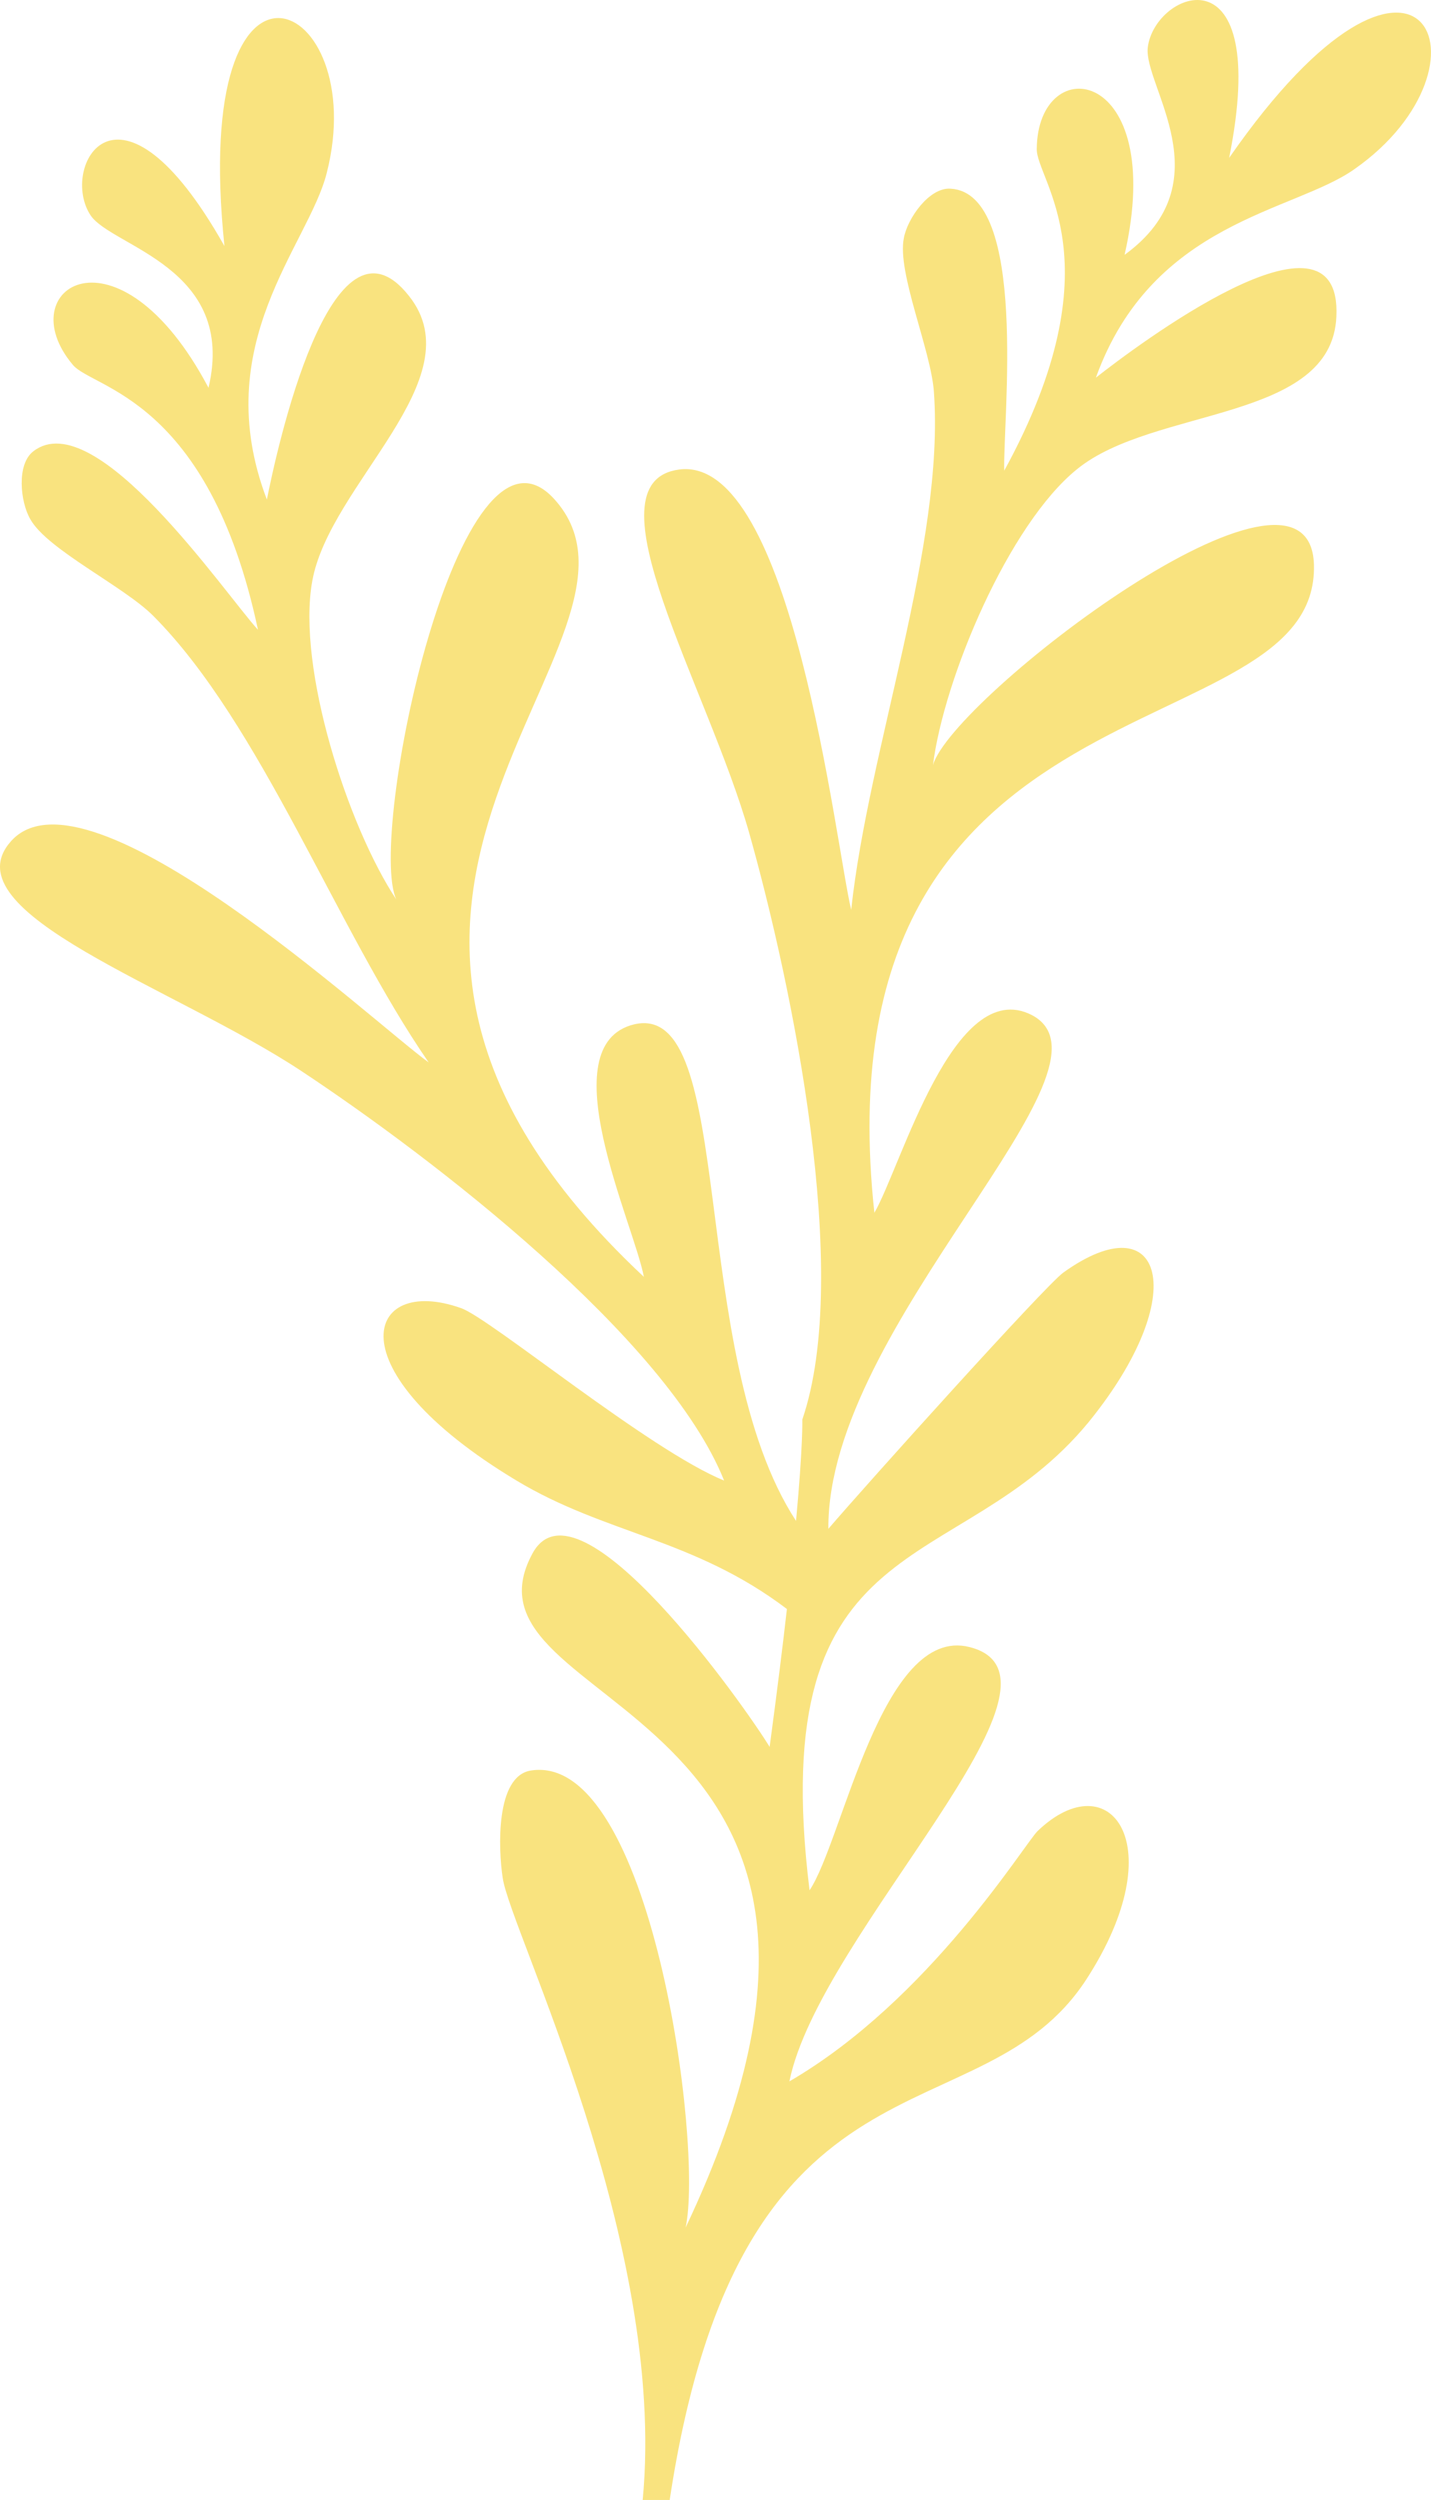 <?xml version="1.0" encoding="UTF-8"?><svg id="Layer_2" xmlns="http://www.w3.org/2000/svg" viewBox="0 0 900 1572.104"><g id="Components"><path id="bfd91bd6-0db0-4185-ae71-94ad2a632b7a_22" d="M773.048,99.279c26.784-133.799-46.753-105.222-51.177-69.47-2.87,23.795,48.427,84.656-14.588,130.453,27.023-118.616-54.524-129.377-55.242-66.723-.479,19.73,51.416,71.145-20.446,202.436-.957-31.567,15.424-174.456-33.72-177.324-13.512-.957-27.263,18.891-29.415,31.088-4.424,21.523,17.099,70.548,18.892,96.614,6.936,96.015-41.132,224.435-52.014,325.832-10.044-42.328-37.185-286.254-108.212-276.928-59.667,8.011,18.175,137.031,44.121,228.742,26.784,95.061,64.69,277.049,33.361,368.642,0,0,.479,15.783-3.945,63.73-.003.018-.004.039-.006.058-68.899-105.598-36.737-327.507-101.803-312.278-53.603,13.021-.179,125.513,6.103,158.806-254.461-238.174,24.841-400.078-56.476-489.235-59.824-65.387-117.754,212.559-99.222,251.94-30.605-46.154-62.612-145.809-52.9-200.065,10.798-61.252,102.125-127.085,61.066-179.229-49.167-62.982-83.758,98.368-89.575,127.793-37.235-97.735,26.206-159.884,37.632-205.326C233.897-2.073,119.282-55.468,141.161,154.743c-67.039-118.937-104.058-49.201-84.161-19.291,13.409,19.857,91.989,32.606,74.14,108.406-56.888-107.57-125.731-62.47-85.401-14.517,12.426,15.232,85.349,20.327,116.512,166.711-21.238-23.343-102.119-142.232-141.176-112.334-10.837,8.105-8.317,32.054-2.005,42.792,10.681,19.148,58.922,42.219,77.381,60.84,67.834,68.189,115.219,196.945,173.172,280.772-35.232-25.521-214.968-192.626-262.695-139.136-40.044,44.927,103.166,91.917,182.672,144.573,82.308,54.477,229.799,167.723,265.826,257.501-47.081-19.13-147.417-102.308-165.477-108.448-59.961-21.384-81.344,38.578,34.835,108.397,56.005,33.76,111.513,36.383,170.131,80.816-2.749,24.255-6.332,52.92-10.87,86.719-14.469-23.913-120.289-174.695-149.107-121.724-55.481,101.875,255.885,87.885,96.255,424.003,11.36-51.654-21.762-299.169-97.211-287.45-22.48,3.465-20.567,49.382-17.817,67.558,4.784,33.239,103.481,229.107,88.046,391.174h16.978c44.761-296.35,195.341-224.372,262.183-327.562,54.883-84.778,14.587-136.553-30.731-93.149-8.011,7.654-67.918,106.182-156.161,157.479,19.012-93.746,189.761-253.733,113.355-273.103-55.243-14.111-79.874,122.202-100.679,152.933-28.698-232.57,93.504-194.785,175.411-294.268,65.764-80.831,46.394-138.942-15.903-94.103-11.599,8.49-123.279,132.606-147.672,161.062-.957-128.778,190.359-290.44,127.942-323.082-49.143-25.112-82.026,94.939-99.006,124.353-37.426-346.519,279.919-286.972,276.451-407.62-2.631-88.603-227.904,84.299-239.621,126.149,6.935-54.883,47.709-151.379,90.516-186.053,48.188-39.46,160.346-29.655,163.216-96.018,3.827-79.756-127.704,19.848-151.259,38.382,35.513-98.407,124.236-104.026,162.499-131.049,93.864-65.526,41.85-180.674-78.679-7.175Z" style="fill:#f9e37f;"/></g></svg>